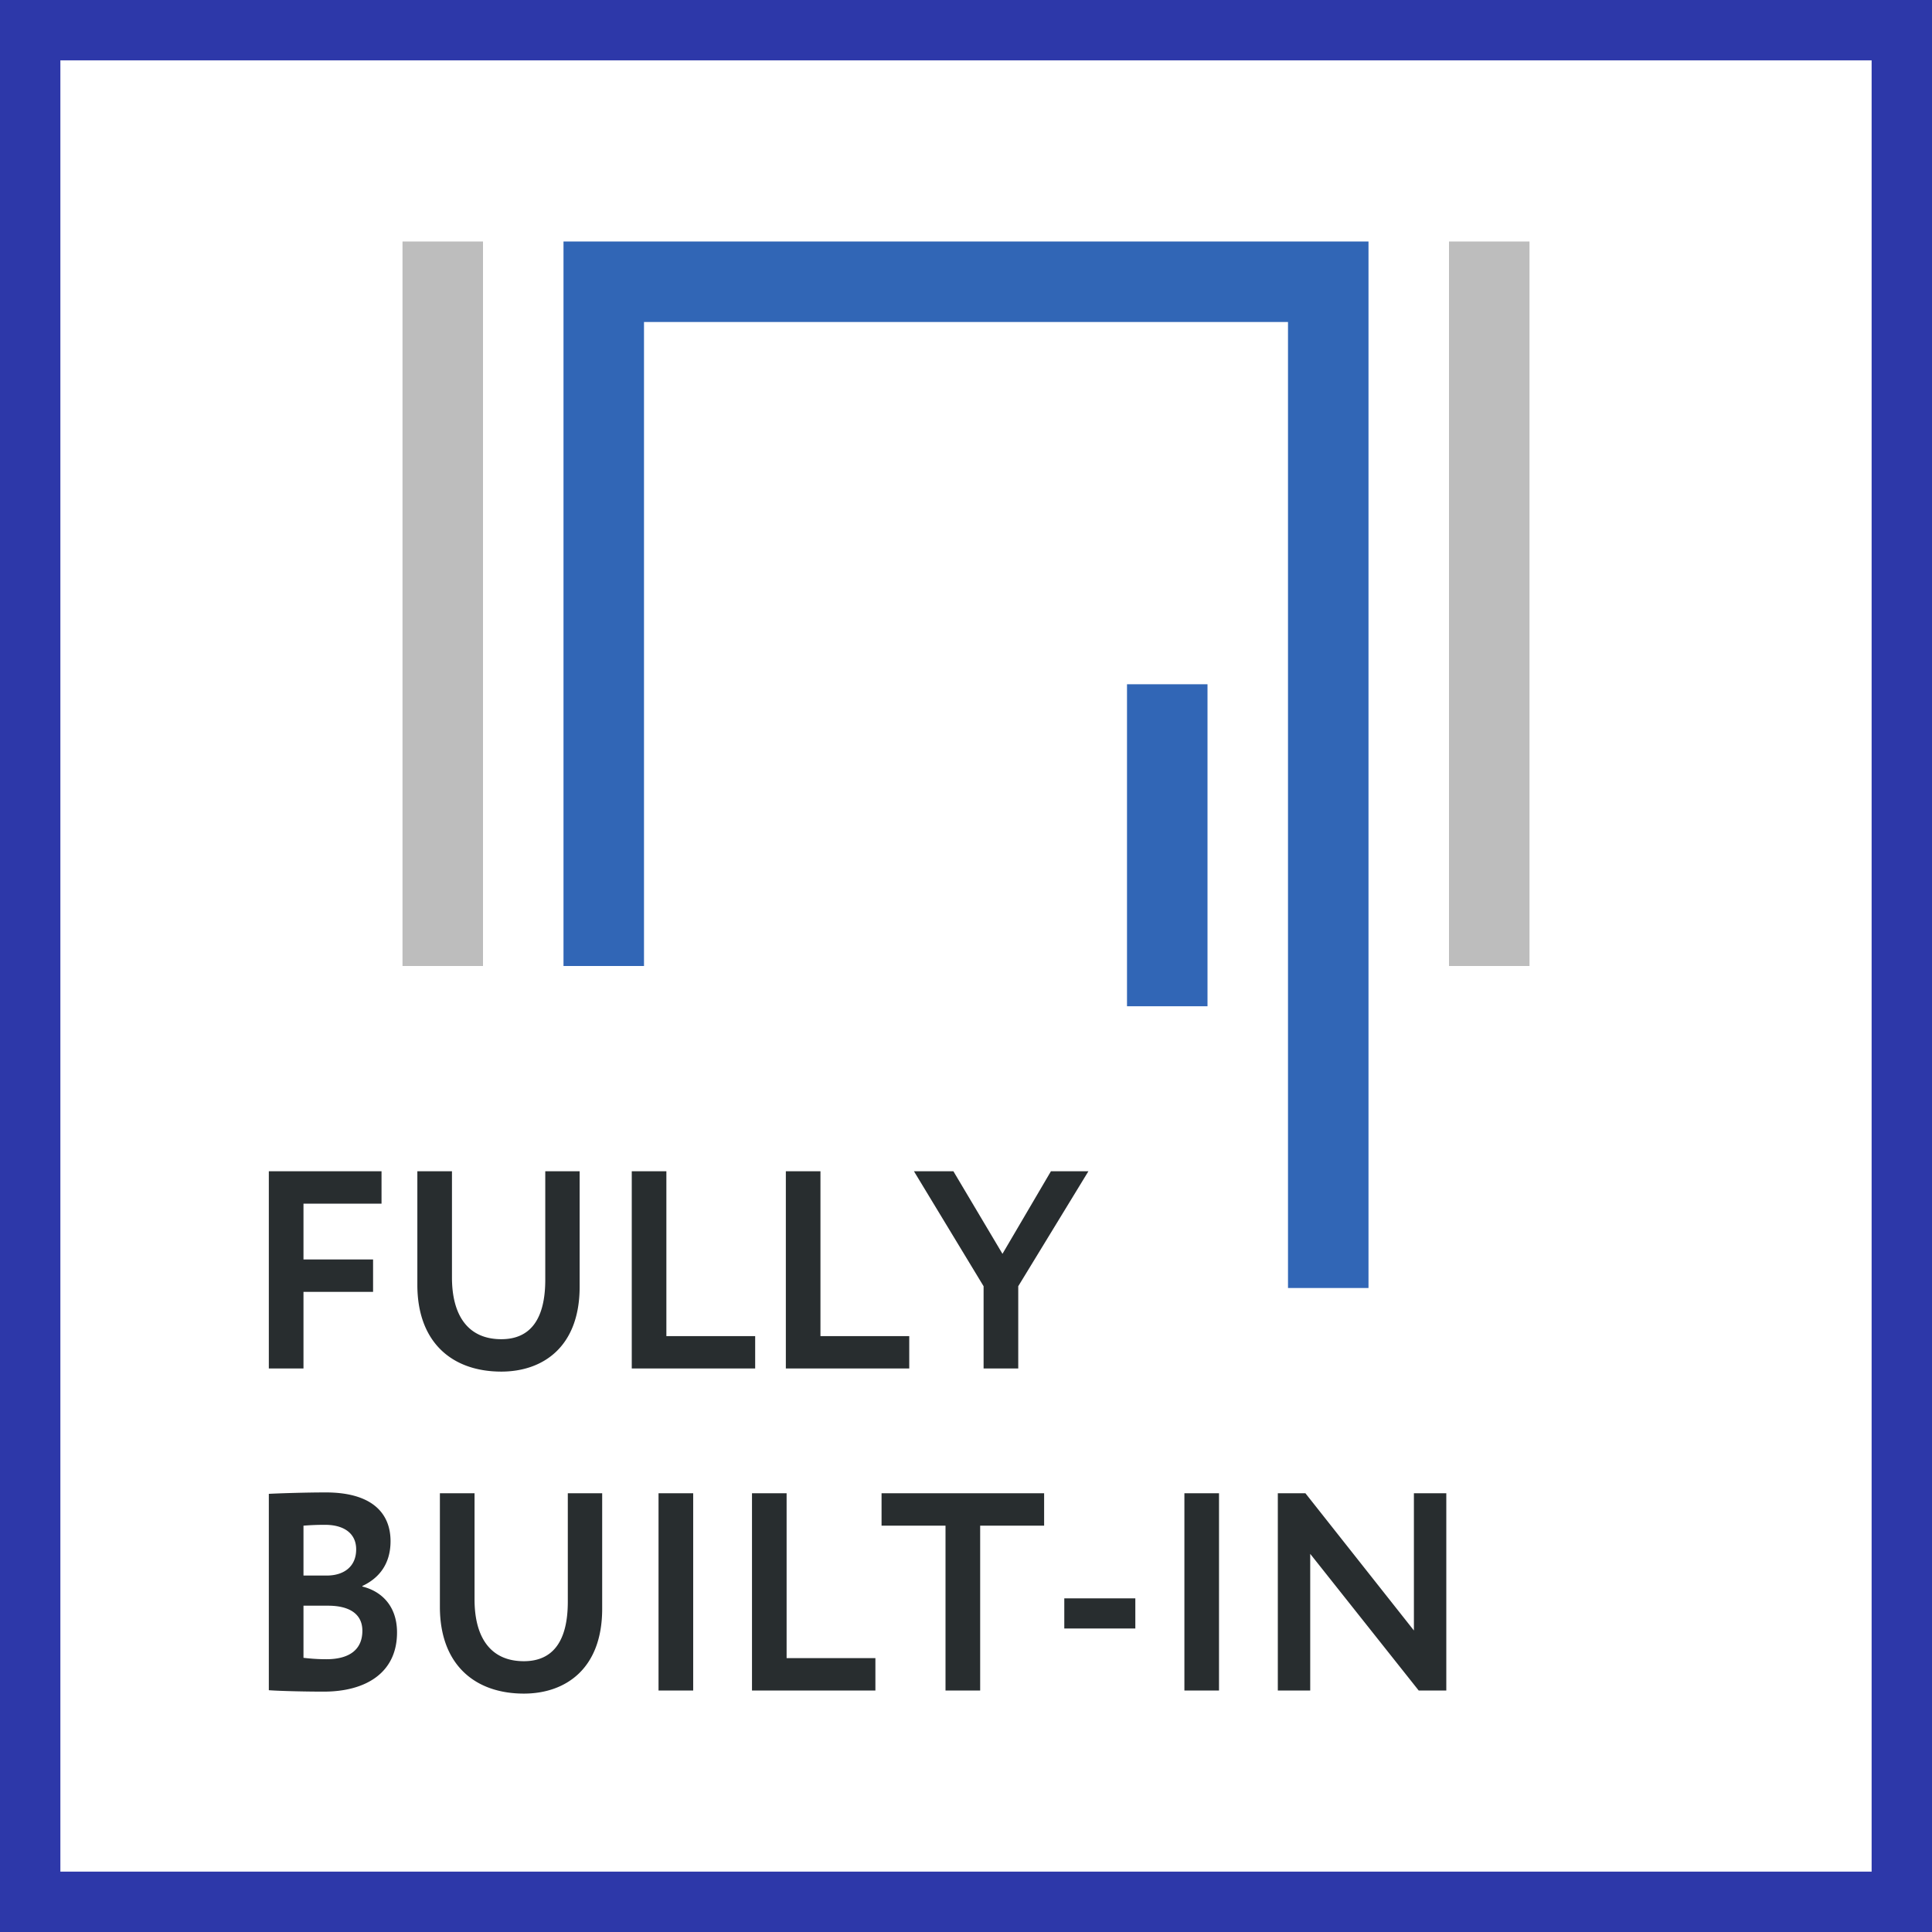<svg xmlns="http://www.w3.org/2000/svg" width="48" height="48" fill="none" viewBox="0 0 48 48"><rect x="0" y="0" width="48" height="48" fill="#808080" stroke="none"/><g clip-path="url(#a)"><path fill="#fff" stroke="#2D38A9" stroke-width="2" d="M0.5 0.5H47.5V47.5H0.5V0.5Z"/><path fill="#282D2F" d="M6.679 34v-4.9h2.8v.805H7.54v1.386h1.729v.805H7.54V34h-.861Zm7.722-4.9v2.87c0 1.498-.917 2.107-1.946 2.107-1.218 0-2.086-.721-2.086-2.156V29.1h.86v2.639c0 .917.379 1.533 1.226 1.533.742 0 1.092-.525 1.092-1.477V29.1h.854Zm1.295 4.9v-4.9h.86v4.095h2.206V34h-3.066Zm3.828 0v-4.9h.86v4.095h2.206V34h-3.066Zm7.517-4.9-1.743 2.856V34h-.861v-2.044l-1.73-2.856h.98l1.219 2.051L26.11 29.1h.93ZM6.679 41.993v-4.879c.273-.014.924-.035 1.414-.035 1.169 0 1.61.532 1.61 1.211 0 .56-.28.917-.7 1.113v.014c.483.119.861.49.861 1.141 0 1.008-.784 1.47-1.82 1.47-.448 0-1.078-.014-1.365-.035Zm1.47-2.1H7.54v1.295c.119.014.322.035.567.035.581 0 .896-.245.896-.707 0-.413-.315-.623-.854-.623Zm-.07-2.009a6.19 6.19 0 0 0-.539.021v1.239h.581c.399 0 .728-.203.728-.651 0-.399-.308-.609-.77-.609Zm6.882-.784v2.87c0 1.498-.917 2.107-1.946 2.107-1.218 0-2.086-.721-2.086-2.156V37.1h.861v2.639c0 .917.378 1.533 1.225 1.533.742 0 1.092-.525 1.092-1.477V37.1h.854Zm1.4 4.9v-4.9h.861V42h-.86Zm2.322 0v-4.9h.86v4.095h2.206V42h-3.066Zm3.219-4.095V37.1h4.039v.805h-1.589V42h-.861v-4.095h-1.589Zm4.54 2.555v-.749h1.765v.749h-1.764ZM29.426 42v-4.9h.86V42h-.86Zm6.507 0h-.686l-2.695-3.395V42h-.805v-4.9h.686l2.695 3.409V37.1h.805V42Z"/><path stroke="#3166B6" stroke-width="2" d="M33 32V7H15v17m14-7v8"/><path stroke="#BDBDBD" stroke-width="2" d="M37 6v18M11 6v18"/></g><defs><clipPath id="a"><path fill="#fff" d="M0 0h48v48H0z"/></clipPath></defs></svg>